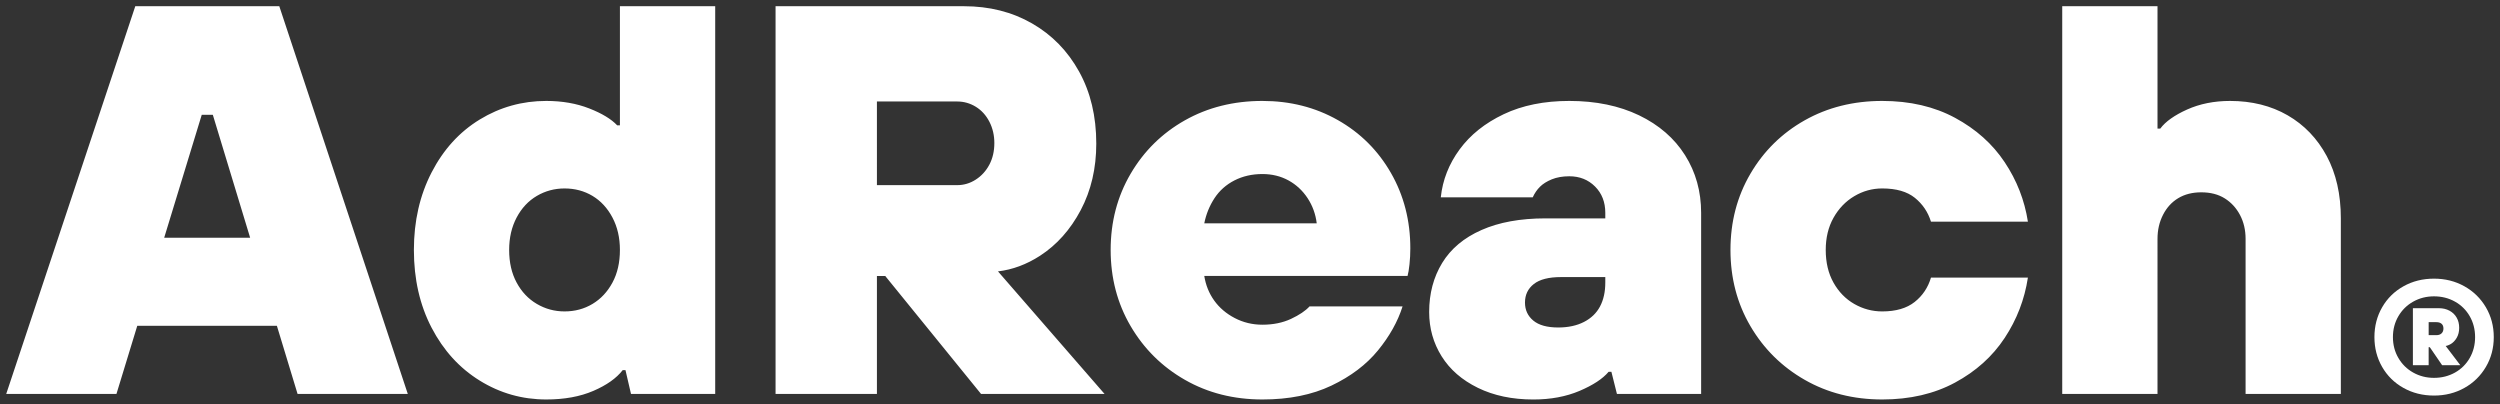 <?xml version="1.0" encoding="UTF-8" standalone="no"?>
<svg
   width="402"
   height="65"
   viewBox="0 0 402 65"
   version="1.1"
   xmlns="http://www.w3.org/2000/svg"
   xmlns:svg="http://www.w3.org/2000/svg">
  <rect x="0" y="0" width="402" height="65" fill="#333333" stroke="none"/>
  <path
     d="M 21.754,1 1,63.345 H 18.725 L 22.072,52.39 h 22.451 l 3.326,10.955 H 65.574 L 44.91,1 Z M 99.683,1 v 19.15 h -0.443 c -0.952,-1.01 -2.45,-1.917 -4.5,-2.717 -2.048,-0.801 -4.349,-1.203 -6.9,-1.203 -3.86,0 -7.425,0.994 -10.689,2.982 -3.266,1.991 -5.848,4.826 -7.748,8.508 -1.901,3.682 -2.85,7.838 -2.85,12.469 0,4.693 0.948,8.861 2.85,12.514 1.9,3.65 4.482,6.488 7.748,8.504 3.265,2.021 6.829,3.029 10.689,3.029 2.909,0 5.432,-0.46 7.57,-1.381 2.135,-0.919 3.71,-2.032 4.721,-3.338 h 0.445 l 0.889,3.828 h 13.539 V 1 Z m 25.027,0 v 62.345 h 16.299 V 44.377 h 1.336 l 15.408,18.969 H 177.614 L 160.474,43.639 c 2.341,-0.278 4.594,-1.108 6.764,-2.514 2.701,-1.751 4.884,-4.199 6.549,-7.348 1.66,-3.147 2.494,-6.713 2.494,-10.687 0,-4.396 -0.921,-8.254 -2.762,-11.58 -1.841,-3.325 -4.363,-5.907 -7.572,-7.748 C 162.741,1.921 159.09,1 154.991,1 Z m 206.897,0 v 62.345 h 15.32 V 38.408 c 0,-1.425 0.296,-2.718 0.891,-3.875 0.591,-1.156 1.408,-2.048 2.449,-2.672 1.037,-0.622 2.272,-0.936 3.697,-0.936 1.484,0 2.743,0.326 3.783,0.979 1.038,0.654 1.855,1.548 2.449,2.674 0.594,1.128 0.893,2.405 0.893,3.83 v 24.937 h 15.318 V 35.113 c 0,-3.86 -0.758,-7.199 -2.27,-10.021 -1.515,-2.819 -3.608,-5.002 -6.281,-6.549 -2.672,-1.541 -5.762,-2.312 -9.262,-2.312 -2.554,0 -4.856,0.461 -6.904,1.379 -2.047,0.924 -3.489,1.947 -4.32,3.072 h -0.443 V 1 Z M 202.999,16.23 c -4.631,0 -8.786,1.039 -12.469,3.117 -3.681,2.079 -6.588,4.943 -8.727,8.596 -2.138,3.65 -3.209,7.733 -3.209,12.246 0,4.513 1.071,8.593 3.209,12.246 2.138,3.651 5.046,6.533 8.727,8.639 3.682,2.109 7.838,3.162 12.469,3.162 4.276,0 7.972,-0.744 11.09,-2.227 3.116,-1.484 5.612,-3.371 7.482,-5.656 1.869,-2.285 3.19,-4.645 3.961,-7.08 h -14.961 c -0.654,0.713 -1.647,1.381 -2.982,2.006 -1.337,0.622 -2.866,0.934 -4.59,0.934 -1.601,0 -3.087,-0.357 -4.453,-1.07 -1.366,-0.713 -2.463,-1.647 -3.295,-2.805 -0.832,-1.157 -1.367,-2.479 -1.604,-3.963 h 32.687 c 0.118,-0.415 0.224,-1.037 0.312,-1.871 0.09,-0.831 0.133,-1.691 0.133,-2.582 0,-4.453 -1.039,-8.489 -3.117,-12.111 -2.078,-3.622 -4.928,-6.459 -8.549,-8.508 -3.622,-2.05 -7.659,-3.072 -12.115,-3.072 z m 49.344,0 c -4.04,0 -7.558,0.712 -10.555,2.137 -2.998,1.427 -5.36,3.311 -7.08,5.656 -1.725,2.346 -2.732,4.914 -3.029,7.705 h 14.787 c 0.297,-0.656 0.68,-1.217 1.156,-1.693 0.475,-0.473 1.115,-0.875 1.916,-1.203 0.801,-0.323 1.737,-0.488 2.805,-0.488 1.662,0 3.042,0.548 4.141,1.648 1.1,1.099 1.648,2.508 1.648,4.23 v 0.891 h -9.617 c -4.04,0 -7.468,0.624 -10.287,1.871 -2.822,1.245 -4.931,3.012 -6.326,5.297 -1.394,2.288 -2.092,4.914 -2.092,7.883 0,2.615 0.667,4.987 2.002,7.125 1.337,2.138 3.283,3.829 5.836,5.076 2.554,1.249 5.523,1.873 8.906,1.873 2.791,0 5.27,-0.462 7.437,-1.383 2.166,-0.921 3.726,-1.943 4.678,-3.074 h 0.443 l 0.891,3.564 h 13.539 V 34.222 c 0,-3.442 -0.86,-6.531 -2.584,-9.264 -1.722,-2.729 -4.187,-4.867 -7.393,-6.414 -3.206,-1.541 -6.946,-2.314 -11.223,-2.314 z m 50.32,0 c -4.631,0 -8.786,1.039 -12.469,3.117 -3.682,2.079 -6.592,4.943 -8.73,8.596 -2.138,3.65 -3.205,7.733 -3.205,12.246 0,4.513 1.067,8.593 3.205,12.246 2.138,3.651 5.048,6.533 8.73,8.639 3.682,2.109 7.838,3.162 12.469,3.162 4.454,0 8.355,-0.905 11.711,-2.717 3.354,-1.81 6.014,-4.197 7.973,-7.168 1.96,-2.969 3.206,-6.203 3.74,-9.709 H 310.5 c -0.477,1.604 -1.351,2.909 -2.627,3.918 -1.278,1.01 -3.015,1.516 -5.211,1.516 -1.601,0 -3.103,-0.402 -4.5,-1.203 -1.394,-0.8 -2.505,-1.944 -3.338,-3.43 -0.831,-1.482 -1.246,-3.235 -1.246,-5.254 0,-1.96 0.415,-3.682 1.246,-5.164 0.832,-1.484 1.944,-2.646 3.338,-3.477 1.397,-0.831 2.899,-1.246 4.5,-1.246 2.256,0 4.008,0.507 5.254,1.514 1.247,1.012 2.107,2.286 2.584,3.83 h 15.586 c -0.534,-3.442 -1.78,-6.636 -3.74,-9.574 -1.959,-2.94 -4.618,-5.313 -7.973,-7.125 -3.356,-1.81 -7.257,-2.717 -11.711,-2.717 z m -161.654,0.09 h 12.916 c 1.068,0 2.06,0.283 2.982,0.846 0.919,0.565 1.648,1.366 2.184,2.402 0.534,1.041 0.801,2.185 0.801,3.432 0,1.306 -0.267,2.464 -0.801,3.475 -0.535,1.01 -1.265,1.812 -2.184,2.404 -0.922,0.594 -1.915,0.891 -2.982,0.891 H 141.009 Z M 32.441,18.459 h 1.781 l 6.002,19.771 H 26.4 Z m 170.558,9.527 c 1.544,0 2.942,0.343 4.187,1.023 1.247,0.684 2.271,1.636 3.074,2.852 0.801,1.218 1.289,2.569 1.469,4.051 h -18.082 c 0.297,-1.482 0.849,-2.833 1.648,-4.051 0.801,-1.216 1.871,-2.168 3.205,-2.852 1.335,-0.681 2.836,-1.023 4.498,-1.023 z m -112.222,2.318 c 1.662,0 3.163,0.399 4.5,1.199 1.335,0.801 2.405,1.963 3.205,3.475 0.801,1.515 1.201,3.252 1.201,5.211 0,2.021 -0.4,3.772 -1.201,5.254 -0.8,1.487 -1.87,2.629 -3.205,3.428 -1.337,0.803 -2.838,1.205 -4.5,1.205 -1.601,0 -3.089,-0.402 -4.453,-1.205 -1.365,-0.798 -2.448,-1.941 -3.248,-3.428 -0.803,-1.482 -1.205,-3.233 -1.205,-5.254 0,-1.959 0.402,-3.696 1.205,-5.211 0.8,-1.512 1.883,-2.673 3.248,-3.475 1.365,-0.8 2.852,-1.199 4.453,-1.199 z M 251.007,44.553 h 7.125 v 0.891 c 0,1.485 -0.283,2.762 -0.846,3.83 -0.566,1.071 -1.427,1.902 -2.584,2.494 -1.157,0.594 -2.537,0.891 -4.139,0.891 -1.782,0 -3.12,-0.369 -4.01,-1.113 -0.891,-0.741 -1.336,-1.705 -1.336,-2.895 0,-1.245 0.474,-2.24 1.426,-2.984 0.947,-0.743 2.405,-1.113 4.363,-1.113 z"
     fill="#fff" />
  <path
     d="m 391.782,53.892 c 0.348,0 0.62,-0.094 0.822,-0.288 0.201,-0.19 0.3,-0.452 0.3,-0.783 0,-0.331 -0.099,-0.582 -0.3,-0.757 -0.201,-0.173 -0.473,-0.26 -0.822,-0.26 h -1.253 v 2.087 z m -3.788,4.832 v -9.166 h 4.179 c 0.642,0 1.213,0.135 1.711,0.405 0.495,0.268 0.879,0.637 1.146,1.109 0.271,0.467 0.407,1.016 0.407,1.645 0,0.608 -0.132,1.14 -0.391,1.592 -0.261,0.453 -0.588,0.792 -0.981,1.02 -0.391,0.224 -0.769,0.337 -1.136,0.337 h -0.288 v -0.859 l 2.978,3.916 h -2.926 l -1.983,-2.899 h -0.183 v 2.899 z m 3.396,2.036 c 1.235,0 2.358,-0.283 3.368,-0.848 1.009,-0.565 1.802,-1.351 2.375,-2.35 0.574,-0.999 0.862,-2.12 0.862,-3.356 0,-1.238 -0.288,-2.356 -0.862,-3.356 -0.572,-0.999 -1.366,-1.785 -2.375,-2.35 -1.01,-0.566 -2.134,-0.849 -3.368,-0.849 -1.221,0 -2.333,0.283 -3.343,0.849 -1.01,0.565 -1.807,1.351 -2.389,2.35 -0.583,0.999 -0.876,2.118 -0.876,3.356 0,1.236 0.292,2.356 0.876,3.356 0.582,0.999 1.379,1.785 2.389,2.35 1.01,0.565 2.123,0.848 3.343,0.848 m 0,2.847 c -1.812,0 -3.447,-0.408 -4.909,-1.228 -1.464,-0.818 -2.609,-1.943 -3.435,-3.382 -0.826,-1.434 -1.239,-3.031 -1.239,-4.79 0,-1.759 0.413,-3.356 1.239,-4.792 0.826,-1.437 1.971,-2.562 3.435,-3.382 1.462,-0.818 3.097,-1.227 4.909,-1.227 1.793,0 3.421,0.408 4.883,1.227 1.462,0.82 2.613,1.945 3.459,3.382 0.843,1.436 1.266,3.032 1.266,4.792 0,1.759 -0.422,3.356 -1.266,4.79 -0.846,1.439 -1.997,2.564 -3.459,3.382 -1.462,0.82 -3.09,1.228 -4.883,1.228"
     fill="#fff" />
</svg>
